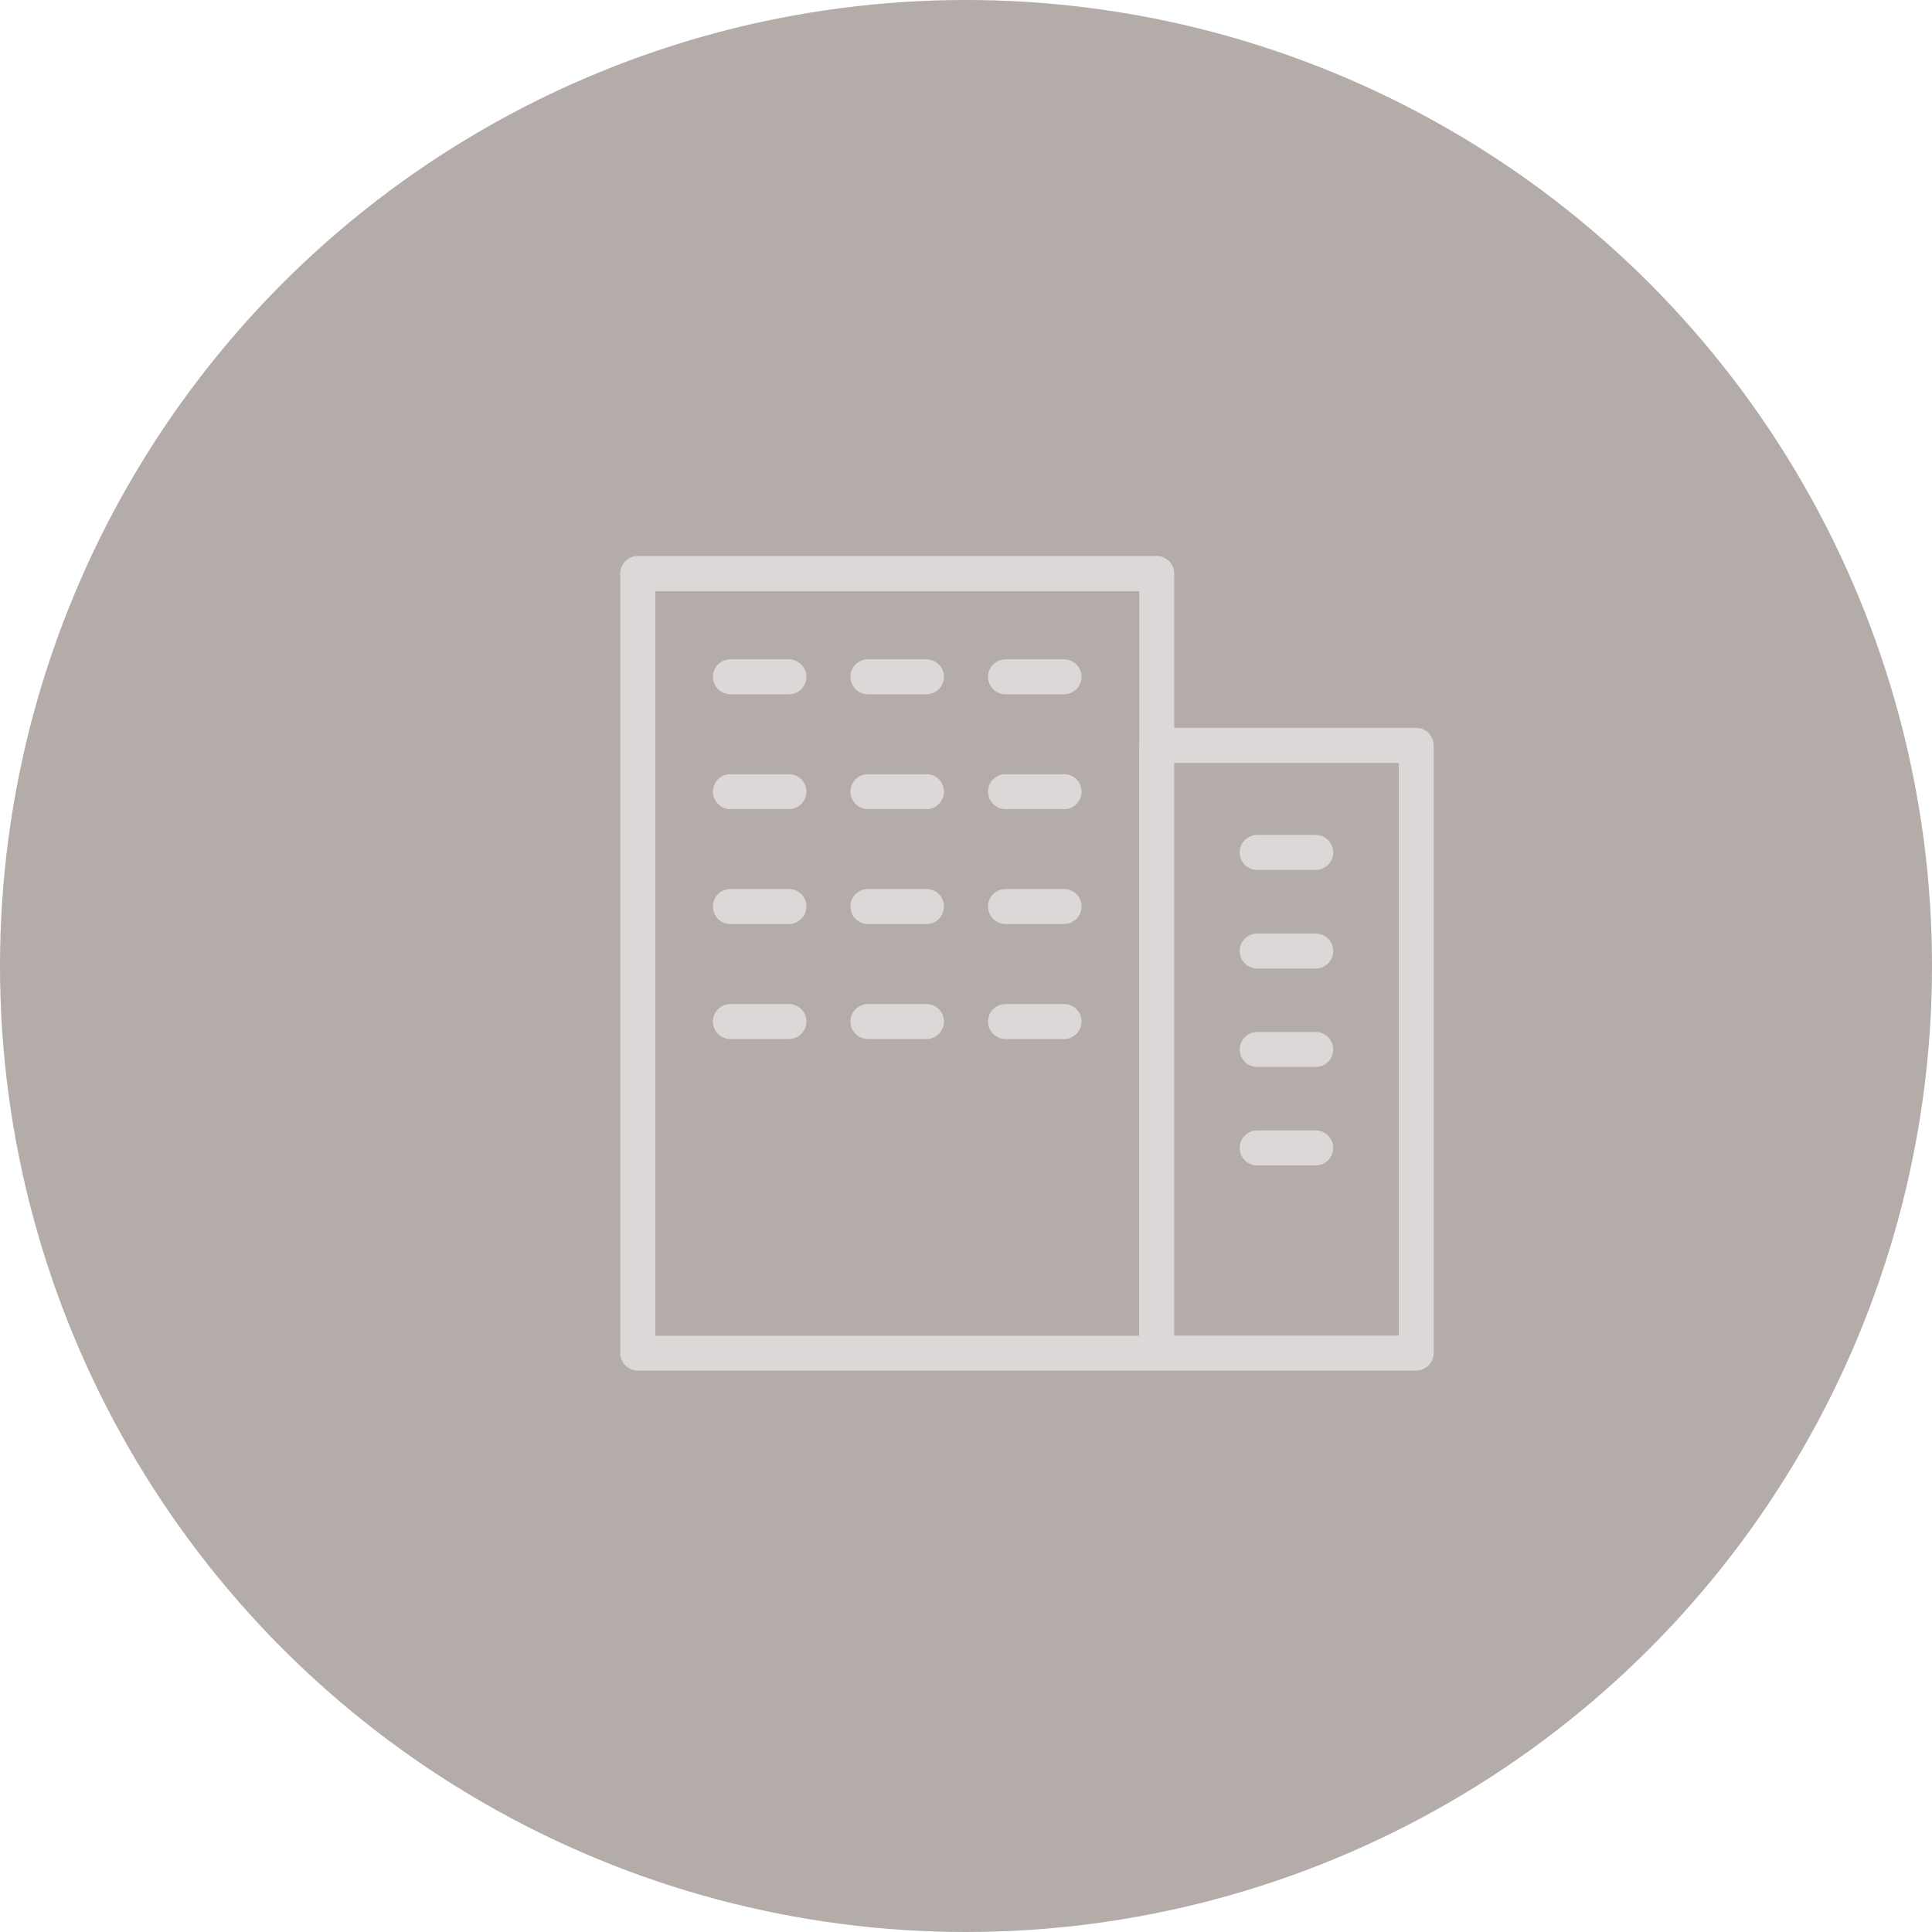 <?xml version="1.0" encoding="utf-8"?>
<!-- Generator: Adobe Illustrator 25.2.3, SVG Export Plug-In . SVG Version: 6.00 Build 0)  -->
<svg version="1.1" id="レイヤー_1" xmlns="http://www.w3.org/2000/svg" xmlns:xlink="http://www.w3.org/1999/xlink" x="0px"
	 y="0px" viewBox="0 0 107.16 107.16" style="enable-background:new 0 0 107.16 107.16;" xml:space="preserve">
<style type="text/css">
	.st0{fill:#B3ACA9;}
	.st1{fill:#DBD8D7;}
</style>
<circle class="st0" cx="53.58" cy="53.58" r="53.58"/>
<g>
	<path class="st1" d="M78.55,40.37H65.13v-8.56c0-0.54-0.44-0.97-0.97-0.97H35.37c-0.54,0-0.97,0.44-0.97,0.97v43.24
		c0,0.54,0.44,0.97,0.97,0.97h28.79h14.39c0.54,0,0.97-0.44,0.97-0.97V41.35C79.52,40.81,79.09,40.37,78.55,40.37z M77.58,42.32
		v31.76H65.13V42.32H77.58z M63.18,41.35v32.74H36.35V32.79h26.84V41.35z"/>
	<path class="st1" d="M69.73,48.25h3.25c0.54,0,0.97-0.44,0.97-0.97c0-0.54-0.44-0.97-0.97-0.97h-3.25c-0.54,0-0.97,0.44-0.97,0.97
		C68.76,47.82,69.19,48.25,69.73,48.25z"/>
	<path class="st1" d="M69.73,53.72h3.25c0.54,0,0.97-0.44,0.97-0.97c0-0.54-0.44-0.97-0.97-0.97h-3.25c-0.54,0-0.97,0.44-0.97,0.97
		C68.76,53.28,69.19,53.72,69.73,53.72z"/>
	<path class="st1" d="M69.73,59.18h3.25c0.54,0,0.97-0.44,0.97-0.97c0-0.54-0.44-0.97-0.97-0.97h-3.25c-0.54,0-0.97,0.44-0.97,0.97
		C68.76,58.74,69.19,59.18,69.73,59.18z"/>
	<path class="st1" d="M69.73,64.64h3.25c0.54,0,0.97-0.44,0.97-0.97s-0.44-0.97-0.97-0.97h-3.25c-0.54,0-0.97,0.44-0.97,0.97
		S69.19,64.64,69.73,64.64z"/>
	<path class="st1" d="M55.77,38.51h3.25c0.54,0,0.97-0.44,0.97-0.97s-0.44-0.97-0.97-0.97h-3.25c-0.54,0-0.97,0.44-0.97,0.97
		S55.24,38.51,55.77,38.51z"/>
	<path class="st1" d="M55.77,44.88h3.25c0.54,0,0.97-0.44,0.97-0.97c0-0.54-0.44-0.97-0.97-0.97h-3.25c-0.54,0-0.97,0.44-0.97,0.97
		C54.8,44.44,55.24,44.88,55.77,44.88z"/>
	<path class="st1" d="M55.77,51.25h3.25c0.54,0,0.97-0.44,0.97-0.97c0-0.54-0.44-0.97-0.97-0.97h-3.25c-0.54,0-0.97,0.44-0.97,0.97
		C54.8,50.82,55.24,51.25,55.77,51.25z"/>
	<path class="st1" d="M55.77,57.63h3.25c0.54,0,0.97-0.44,0.97-0.97c0-0.54-0.44-0.97-0.97-0.97h-3.25c-0.54,0-0.97,0.44-0.97,0.97
		C54.8,57.19,55.24,57.63,55.77,57.63z"/>
	<path class="st1" d="M48.14,38.51h3.25c0.54,0,0.97-0.44,0.97-0.97s-0.44-0.97-0.97-0.97h-3.25c-0.54,0-0.97,0.44-0.97,0.97
		S47.6,38.51,48.14,38.51z"/>
	<path class="st1" d="M48.14,44.88h3.25c0.54,0,0.97-0.44,0.97-0.97c0-0.54-0.44-0.97-0.97-0.97h-3.25c-0.54,0-0.97,0.44-0.97,0.97
		C47.17,44.44,47.6,44.88,48.14,44.88z"/>
	<path class="st1" d="M48.14,51.25h3.25c0.54,0,0.97-0.44,0.97-0.97c0-0.54-0.44-0.97-0.97-0.97h-3.25c-0.54,0-0.97,0.44-0.97,0.97
		C47.17,50.82,47.6,51.25,48.14,51.25z"/>
	<path class="st1" d="M48.14,57.63h3.25c0.54,0,0.97-0.44,0.97-0.97c0-0.54-0.44-0.97-0.97-0.97h-3.25c-0.54,0-0.97,0.44-0.97,0.97
		C47.17,57.19,47.6,57.63,48.14,57.63z"/>
	<path class="st1" d="M40.51,38.51h3.25c0.54,0,0.97-0.44,0.97-0.97s-0.44-0.97-0.97-0.97h-3.25c-0.54,0-0.97,0.44-0.97,0.97
		S39.97,38.51,40.51,38.51z"/>
	<path class="st1" d="M40.51,44.88h3.25c0.54,0,0.97-0.44,0.97-0.97c0-0.54-0.44-0.97-0.97-0.97h-3.25c-0.54,0-0.97,0.44-0.97,0.97
		C39.54,44.44,39.97,44.88,40.51,44.88z"/>
	<path class="st1" d="M40.51,51.25h3.25c0.54,0,0.97-0.44,0.97-0.97c0-0.54-0.44-0.97-0.97-0.97h-3.25c-0.54,0-0.97,0.44-0.97,0.97
		C39.54,50.82,39.97,51.25,40.51,51.25z"/>
	<path class="st1" d="M40.51,57.63h3.25c0.54,0,0.97-0.44,0.97-0.97c0-0.54-0.44-0.97-0.97-0.97h-3.25c-0.54,0-0.97,0.44-0.97,0.97
		C39.54,57.19,39.97,57.63,40.51,57.63z"/>
</g>
</svg>
